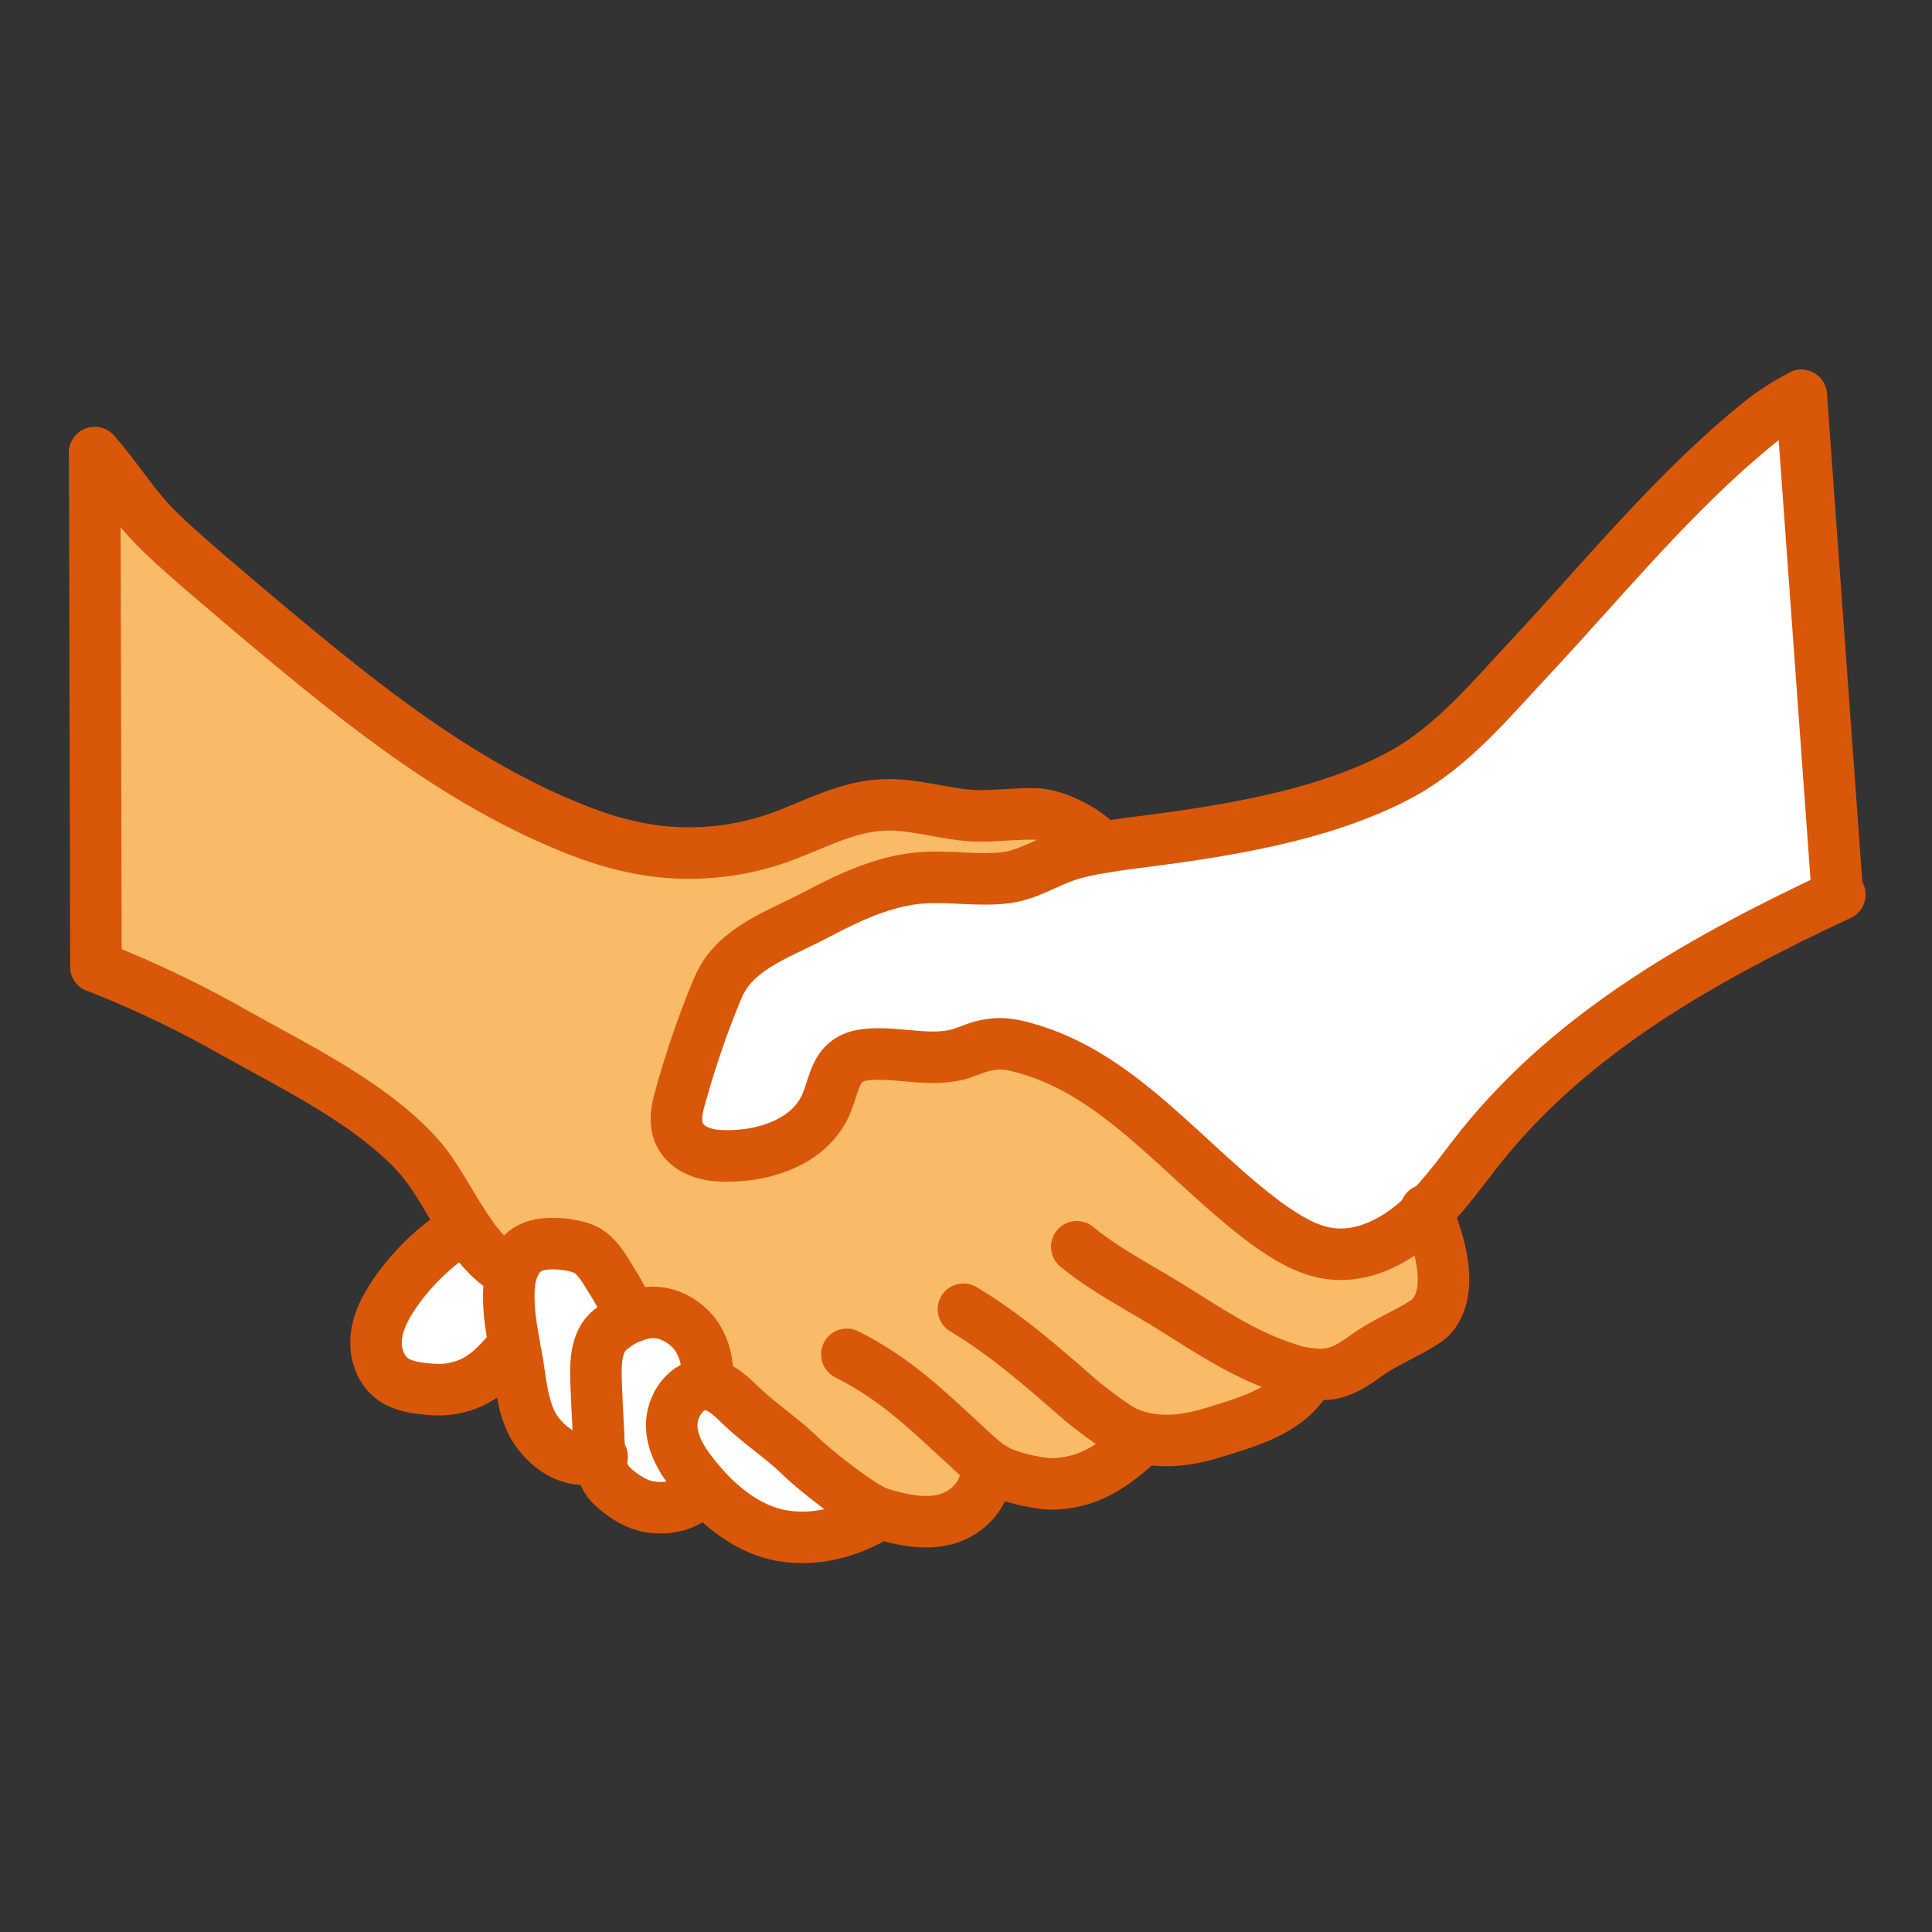 <?xml version="1.0" encoding="UTF-8"?>
<svg id="Layer_1" data-name="Layer 1" xmlns="http://www.w3.org/2000/svg" viewBox="0 0 300 300">
  <rect x="0" y="0" width="300" height="300" fill="#333333" stroke="none"/>
  <defs>
    <style>
      .cls-1 {
        fill: none;
        stroke: #d95708;
        stroke-linecap: round;
        stroke-linejoin: round;
        stroke-width: 8px;
      }

      .cls-2 {
        fill: #fff;
      }

      .cls-2, .cls-3 {
        stroke-width: 0px;
      }

      .cls-3 {
        fill: #fabb69;
      }
    </style>
  </defs>
  <g>
    <path class="cls-2" d="M108.9,231.5c-1.8,2.5-5.1,3.1-7.7,2.7-2.1-.3-4.6-1.8-6.2-3.4-1.2-1.2-1.6-2.9-1.8-4.6s-.1-1.3-.1-1.9c-.2-2.8-.3-5.6-.4-8.4-.1-2.9-.4-6.7,1.8-8.9.9-.9,2-1.6,3.2-2.1,1.2-.5,2.4-.9,3.6-.9,2.3,0,4.9,1.1,6.5,3.1,1.7,2.1,2.4,5.2,2.1,8-3.1-.2-5.5,3.3-5.4,6.5s2.1,6,4.1,8.4c.4.5.9,1,1.3,1.5l-.9.2Z"/>
    <path class="cls-2" d="M124.6,226.4c1.3,1.3,9,7.6,12,8.6-4.6,2.8-10.1,4.2-15.3,3.2-4.4-.8-8.2-3.6-11.4-7-.4-.5-.9-1-1.3-1.5-2.1-2.4-4-5.2-4.1-8.4s2.3-6.7,5.4-6.5c2.3.1,4,2.1,5.7,3.6,3,2.8,6.3,4.9,9.2,7.8Z"/>
    <path class="cls-2" d="M93.3,226.2c-3.9,1.2-7.3-.3-9.9-3.6-2.6-3.3-2.6-8.4-3.5-12.5,0-.4-.1-.7-.2-1.1-.5-2.5-.9-5.1-.9-7.7s.1-2.7.5-3.9c.4-1.2,1-2.4,2-3.1,1.7-1.3,4-1.3,6.1-1.1,1.2.1,2.5.3,3.6,1,1.3.8,2.2,2.1,3,3.4,1.3,2.1,2.7,4.2,3.4,6.6v.6c-1.1.5-2.2,1.3-3,2.1-2.2,2.2-1.9,6-1.8,8.9.1,2.8.3,5.6.4,8.4,0,.6,0,1.2.1,1.9h0Z"/>
    <path class="cls-2" d="M78.4,197.1l1,.3c-.4,1.2-.5,2.6-.5,3.9,0,2.6.4,5.1.9,7.7-2.9,3.4-5.1,5.8-9.4,6.6-1.6.3-3.2.2-4.8,0-1.7-.2-3.4-.6-4.8-1.7-1.9-1.6-2.6-4.3-2.2-6.8s1.6-4.7,3.1-6.7c2.8-3.9,6.2-7.1,10.2-9.6h.4c1.7,2.4,3.6,4.7,6.1,6.3Z"/>
    <path class="cls-2" d="M279.7,61.4l5.6,77.3c-20.8,9.8-41.2,21.1-55.8,39.2-2.7,3.4-5.2,6.9-8.2,10-.5.5-1,1-1.5,1.4-3.7,3.3-8.4,5.7-13.3,5.2-3.7-.4-7.1-2.4-10.2-4.7-12.6-9.3-22.7-23.3-37.7-27.3-1.7-.5-3.4-.8-5.2-.5-1.7.3-3.2,1.1-4.9,1.5-4.4,1.2-9.2-.2-13.8,0-1.2,0-2.4.3-3.4,1-2.1,1.4-2.4,4.4-3.4,6.7-2.8,6.4-10.9,8.6-17.4,8-1.3-.1-2.7-.5-3.8-1.4-2.9-2.2-2.2-5.2-1.4-7.9,1.5-5.3,3.3-10.6,5.4-15.8.4-1,.9-2.1,1.5-3,3.1-4.7,9.3-6.8,14-9.2,5.1-2.7,10.8-5.4,16.6-5.8,4.3-.3,8.6.4,12.9,0,3.4-.4,6.2-2.3,9.4-3.4,1.8-.6,3.7-1,5.6-1.3,1.8-.3,3.7-.5,5.5-.8,13.4-1.8,29.3-4.1,41.4-10.8,7.7-4.3,13.6-11.5,19.6-17.9,11.5-12.2,22.5-25.9,35.5-36.4,2.1-1.6,4.3-3,6.6-4.3Z"/>
    <path class="cls-3" d="M171,131.5c-1.9.3-3.8.7-5.6,1.3-3.2,1.1-6,3-9.4,3.4-4.3.5-8.6-.3-12.9,0-5.8.4-11.5,3.1-16.6,5.8-4.7,2.5-10.9,4.6-14,9.2-.6.9-1.1,2-1.5,3-2.1,5.1-3.9,10.4-5.4,15.8-.8,2.7-1.4,5.8,1.4,7.9,1.1.8,2.4,1.2,3.8,1.4,6.5.6,14.7-1.6,17.4-8,1-2.3,1.3-5.3,3.4-6.7,1-.7,2.2-.9,3.4-1,4.6-.3,9.3,1.2,13.8,0,1.6-.5,3.2-1.3,4.9-1.5,1.7-.3,3.5,0,5.2.5,15,4,25.1,18,37.7,27.3,3.1,2.2,6.4,4.3,10.2,4.7,4.8.5,9.6-1.9,13.3-5.2.5-.5,1-.9,1.5-1.4h.1c2,4.4,4.6,12.7.8,16.7-.7.7-1.5,1.2-2.3,1.6-2.6,1.4-5.3,2.6-7.6,4.3-2.1,1.5-4.1,2.8-6.7,3-.8,0-1.5,0-2.3-.1h0c-2.7,5.5-8.9,7.2-14.4,9-3.8,1.2-8,1.9-11.7.9l-.2.6c-4.2,3.7-7.5,6.2-13,6.6-2.3.1-6.9-1-9-1.9-.5-.2-1-.5-1.5-.9l-.4.6c.3,3.6-2.8,6.8-6.2,7.7-3.4.9-7,.1-10.3-.9-3-1-10.7-7.3-12-8.6-2.9-2.9-6.2-5-9.2-7.8-1.7-1.6-3.4-3.5-5.7-3.6.3-2.7-.3-5.8-2.1-8-1.6-1.9-4.1-3.2-6.5-3.1-1.1,0-2.4.4-3.6.9v-.6c-.8-2.4-2.2-4.5-3.5-6.6-.8-1.3-1.7-2.6-3-3.4-1.1-.6-2.3-.8-3.6-1-2.1-.2-4.4-.2-6.1,1.1-1,.8-1.6,1.9-2,3.1l-1-.3c-2.6-1.6-4.4-3.9-6.1-6.5-2.5-3.7-4.5-8-7.5-11.3-7.5-8.2-19.3-13.8-28.7-19.1-5.4-3.1-13.2-7-21.2-10.1v-79.8c2.9,3.3,5.3,7.2,8.2,10.5,2.4,2.6,5.1,4.9,7.7,7.2,2.3,2,4.6,3.9,6.9,5.9,15.7,13.2,31.7,26.7,50.5,34.4,3.1,1.3,6.3,2.4,9.5,3.1,7.7,1.8,15.8,1.3,23.2-1.3,5.3-1.9,10.4-4.8,16-5.1,5.1-.3,10,1.6,15.1,1.7,3,0,6-.4,9.1-.3,3,.2,7.9,2.6,9.8,5.1Z"/>
  </g>
  <g>
    <path class="cls-1" d="M78.4,197.1c-2.6-1.6-4.4-3.9-6.1-6.5-2.5-3.7-4.5-8-7.5-11.3-7.5-8.2-19.3-13.8-28.7-19.1-5.4-3.1-13.2-7-21.2-10.1"/>
    <path class="cls-1" d="M97.6,204.2c-.7-2.4-2.1-4.5-3.4-6.6-.8-1.3-1.7-2.6-3-3.4-1.1-.6-2.3-.8-3.6-1-2.1-.2-4.4-.2-6.1,1.1-1,.8-1.6,1.9-2,3.1-.4,1.2-.5,2.6-.5,3.9,0,2.6.4,5.1.9,7.7,0,.4.1.7.2,1.1.8,4.1.9,9.2,3.5,12.5,2.6,3.3,6,4.8,9.9,3.6"/>
    <path class="cls-1" d="M109.8,214.9c.3-2.7-.3-5.8-2.1-8-1.6-1.9-4.1-3.2-6.5-3.1-1.1,0-2.4.4-3.6.9-1.2.5-2.3,1.3-3.2,2.1-2.2,2.2-1.9,6-1.8,8.9.1,2.8.3,5.6.4,8.4,0,.6,0,1.2.1,1.9.2,1.7.6,3.4,1.8,4.6,1.6,1.6,4.1,3.2,6.2,3.4,2.6.4,5.9-.2,7.7-2.7"/>
    <path class="cls-1" d="M136.6,235c-3-1-10.7-7.3-12-8.6-2.9-2.9-6.2-5-9.2-7.8-1.7-1.6-3.4-3.5-5.7-3.6-3.1-.2-5.5,3.3-5.4,6.5s2.1,6,4.1,8.4c.4.5.9,1,1.3,1.5,3.2,3.4,7,6.1,11.4,7,5.3,1,10.7-.4,15.3-3.2Z"/>
    <path class="cls-1" d="M131.5,210.3c7.7,3.9,12.4,8.6,18.5,14.2,1.2,1.1,2.3,2.2,3.6,3.1.5.3,1,.6,1.5.9,2.1,1,6.7,2.1,9,1.9,5.5-.4,8.8-2.9,13-6.6"/>
    <path class="cls-1" d="M149.6,203.3c6.5,3.9,12,8.7,17.6,13.6,1.7,1.5,4.5,3.6,6.4,4.8,1.1.7,2.3,1.2,3.6,1.5,3.8,1,8,.3,11.7-.9,5.5-1.7,11.7-3.5,14.4-8.9"/>
    <path class="cls-1" d="M279.7,61.4c-2.3,1.2-4.5,2.6-6.6,4.3-13,10.5-24.1,24.2-35.5,36.4-6,6.4-11.9,13.6-19.6,17.9-12.1,6.7-28,9.1-41.4,10.8-1.8.2-3.7.5-5.5.8-1.9.3-3.8.7-5.6,1.3-3.2,1.1-6,3-9.4,3.4-4.3.5-8.6-.3-12.9,0-5.8.4-11.5,3.1-16.6,5.8-4.7,2.5-10.9,4.6-14,9.2-.6.9-1.1,2-1.5,3-2.1,5.1-3.9,10.4-5.4,15.8-.8,2.7-1.4,5.8,1.4,7.9,1.1.8,2.4,1.2,3.8,1.4,6.5.6,14.7-1.6,17.4-8,1-2.3,1.3-5.3,3.4-6.7,1-.7,2.2-.9,3.4-1,4.6-.3,9.3,1.2,13.8,0,1.6-.5,3.2-1.3,4.9-1.5,1.7-.3,3.5,0,5.2.5,15,4,25.1,18,37.7,27.3,3.1,2.2,6.4,4.3,10.2,4.7,4.8.5,9.6-1.9,13.3-5.2.5-.5,1-.9,1.5-1.4,3-3,5.5-6.6,8.2-10,14.5-18.1,34.9-29.4,55.8-39.2"/>
    <path class="cls-1" d="M14.7,70.3c3,3.3,5.4,7.2,8.4,10.5,2.4,2.6,5.1,4.9,7.7,7.2,2.3,2,4.6,3.9,6.9,5.9,15.7,13.2,31.7,26.7,50.5,34.4,3.1,1.3,6.3,2.4,9.5,3.1,7.7,1.8,15.8,1.3,23.2-1.3,5.3-1.9,10.4-4.8,16-5.1,5.1-.3,10,1.6,15.1,1.7,3,0,6-.4,9.1-.3,3,.2,7.9,2.6,9.8,5.1"/>
    <path class="cls-1" d="M136.6,235c3.4,1,6.9,1.8,10.3.9,3.4-.9,6.4-4.1,6.2-7.7"/>
    <path class="cls-1" d="M71.8,190.8c-4,2.5-7.4,5.7-10.2,9.6-1.4,2-2.7,4.2-3.1,6.7s.3,5.2,2.2,6.8c1.3,1.1,3.1,1.5,4.8,1.7,1.6.2,3.2.3,4.8,0,4.3-.8,6.5-3.2,9.4-6.6"/>
    <path class="cls-1" d="M167.2,193.6c4.9,4,10.5,6.7,15.8,10.1,5.4,3.4,10.8,6.9,16.8,8.8,1.1.4,2.3.7,3.5.8.8.1,1.5.2,2.3.1,2.6-.1,4.6-1.5,6.7-3,2.4-1.7,5.1-2.9,7.6-4.3.8-.5,1.6-.9,2.3-1.6,3.8-4,1.2-12.3-.8-16.6"/>
    <line class="cls-1" x1="14.7" y1="70.3" x2="14.9" y2="150.1"/>
    <line class="cls-1" x1="279.7" y1="61.4" x2="285.3" y2="138.7"/>
  </g>
</svg>
